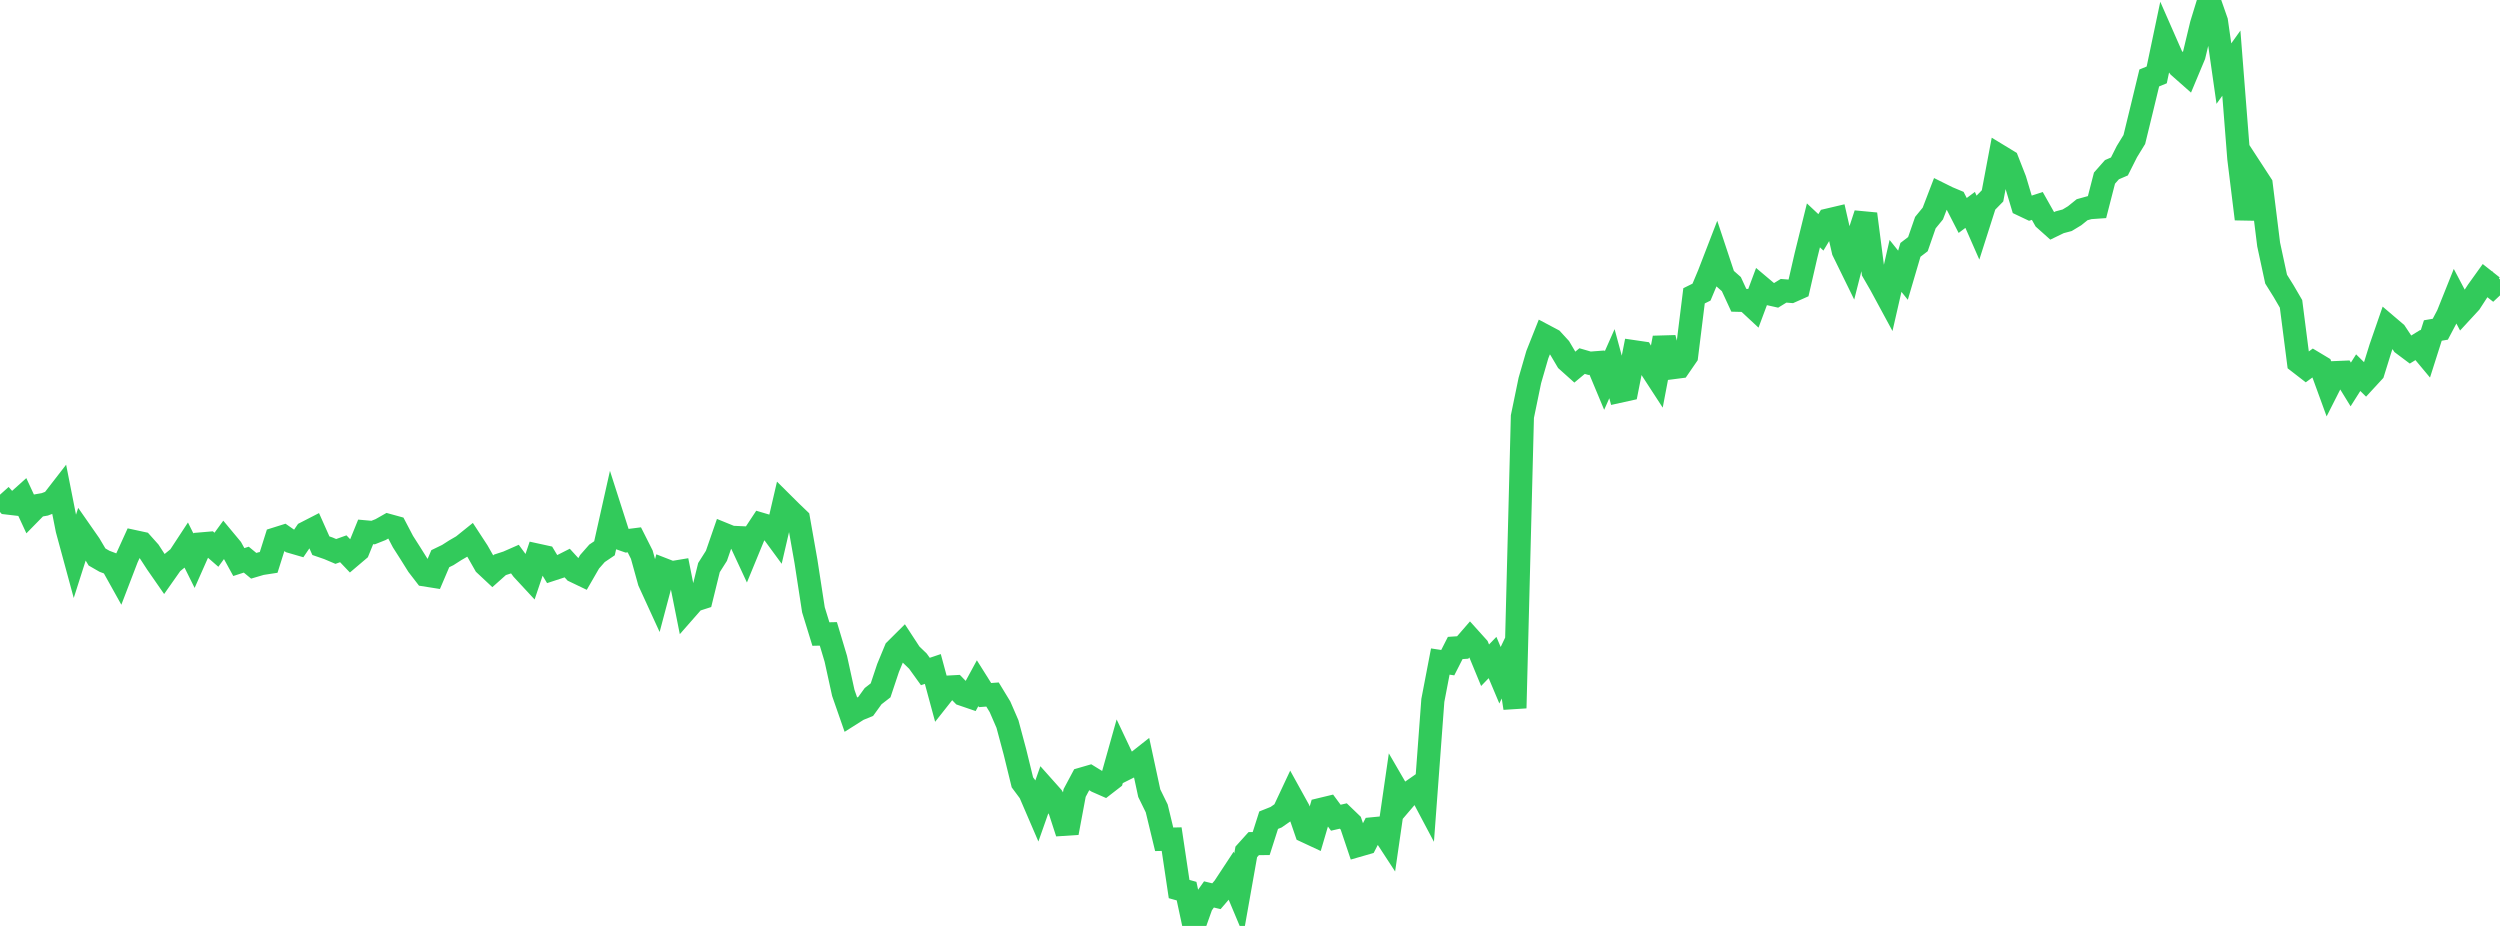 <?xml version="1.0" standalone="no"?>
<!DOCTYPE svg PUBLIC "-//W3C//DTD SVG 1.1//EN" "http://www.w3.org/Graphics/SVG/1.1/DTD/svg11.dtd">

<svg width="135" height="50" viewBox="0 0 135 50" preserveAspectRatio="none" 
  xmlns="http://www.w3.org/2000/svg"
  xmlns:xlink="http://www.w3.org/1999/xlink">


<polyline points="0.0, 26.714 0.403, 27.163 0.806, 27.21 1.209, 26.848 1.612, 27.717 2.015, 27.306 2.418, 27.235 2.821, 27.082 3.224, 26.562 3.627, 28.6 4.03, 30.084 4.433, 28.82 4.836, 29.398 5.239, 30.077 5.642, 30.309 6.045, 30.461 6.448, 31.184 6.851, 30.134 7.254, 29.248 7.657, 29.335 8.06, 29.786 8.463, 30.406 8.866, 30.986 9.269, 30.413 9.672, 30.083 10.075, 29.468 10.478, 30.279 10.881, 29.37 11.284, 29.336 11.687, 29.687 12.09, 29.133 12.493, 29.617 12.896, 30.351 13.299, 30.221 13.701, 30.552 14.104, 30.433 14.507, 30.371 14.91, 29.095 15.313, 28.968 15.716, 29.248 16.119, 29.365 16.522, 28.771 16.925, 28.564 17.328, 29.468 17.731, 29.607 18.134, 29.778 18.537, 29.634 18.94, 30.057 19.343, 29.715 19.746, 28.722 20.149, 28.758 20.552, 28.598 20.955, 28.369 21.358, 28.48 21.761, 29.249 22.164, 29.881 22.567, 30.525 22.97, 31.048 23.373, 31.112 23.776, 30.168 24.179, 29.973 24.582, 29.715 24.985, 29.481 25.388, 29.157 25.791, 29.774 26.194, 30.483 26.597, 30.86 27.0, 30.5 27.403, 30.369 27.806, 30.192 28.209, 30.741 28.612, 31.176 29.015, 29.979 29.418, 30.067 29.821, 30.739 30.224, 30.607 30.627, 30.403 31.03, 30.844 31.433, 31.037 31.836, 30.338 32.239, 29.879 32.642, 29.607 33.045, 27.806 33.448, 29.062 33.851, 29.202 34.254, 29.151 34.657, 29.951 35.06, 31.405 35.463, 32.285 35.866, 30.769 36.269, 30.926 36.672, 30.859 37.075, 32.881 37.478, 32.422 37.881, 32.292 38.284, 30.65 38.687, 30.014 39.09, 28.85 39.493, 29.014 39.896, 29.032 40.299, 29.898 40.701, 28.921 41.104, 28.31 41.507, 28.429 41.91, 28.978 42.313, 27.242 42.716, 27.642 43.119, 28.029 43.522, 30.312 43.925, 32.928 44.328, 34.238 44.731, 34.229 45.134, 35.574 45.537, 37.412 45.94, 38.569 46.343, 38.314 46.746, 38.149 47.149, 37.592 47.552, 37.279 47.955, 36.071 48.358, 35.096 48.761, 34.695 49.164, 35.312 49.567, 35.701 49.97, 36.261 50.373, 36.125 50.776, 37.615 51.179, 37.105 51.582, 37.083 51.985, 37.497 52.388, 37.635 52.791, 36.893 53.194, 37.534 53.597, 37.504 54.0, 38.167 54.403, 39.097 54.806, 40.601 55.209, 42.247 55.612, 42.789 56.015, 43.725 56.418, 42.581 56.821, 43.033 57.224, 43.732 57.627, 44.973 58.03, 42.821 58.433, 42.065 58.836, 41.948 59.239, 42.196 59.642, 42.373 60.045, 42.061 60.448, 40.627 60.851, 41.479 61.254, 41.277 61.657, 40.959 62.06, 42.831 62.463, 43.654 62.866, 45.322 63.269, 45.313 63.672, 48.009 64.075, 48.121 64.478, 50.0 64.881, 48.869 65.284, 48.299 65.687, 48.396 66.09, 47.927 66.493, 47.315 66.896, 48.275 67.299, 46.002 67.701, 45.556 68.104, 45.552 68.507, 44.29 68.91, 44.129 69.313, 43.848 69.716, 42.989 70.119, 43.718 70.522, 44.892 70.925, 45.08 71.328, 43.709 71.731, 43.612 72.134, 44.157 72.537, 44.064 72.94, 44.452 73.343, 45.65 73.746, 45.534 74.149, 44.753 74.552, 44.714 74.955, 45.332 75.358, 42.548 75.761, 43.242 76.164, 42.77 76.567, 42.488 76.97, 43.249 77.373, 37.823 77.776, 35.723 78.179, 35.784 78.582, 34.991 78.985, 34.964 79.388, 34.499 79.791, 34.946 80.194, 35.923 80.597, 35.506 81.0, 36.463 81.403, 35.619 81.806, 38.237 82.209, 22.497 82.612, 20.545 83.015, 19.152 83.418, 18.138 83.821, 18.352 84.224, 18.791 84.627, 19.473 85.03, 19.834 85.433, 19.498 85.836, 19.615 86.239, 19.584 86.642, 20.549 87.045, 19.639 87.448, 21.128 87.851, 21.039 88.254, 18.996 88.657, 19.055 89.06, 19.748 89.463, 20.368 89.866, 18.244 90.269, 19.861 90.672, 19.809 91.075, 19.223 91.478, 15.974 91.881, 15.775 92.284, 14.815 92.687, 13.772 93.09, 14.986 93.493, 15.342 93.896, 16.215 94.299, 16.225 94.701, 16.599 95.104, 15.519 95.507, 15.859 95.91, 15.949 96.313, 15.702 96.716, 15.734 97.119, 15.555 97.522, 13.803 97.925, 12.17 98.328, 12.548 98.731, 11.879 99.134, 11.784 99.537, 13.551 99.94, 14.374 100.343, 12.787 100.746, 11.554 101.149, 14.675 101.552, 15.374 101.955, 16.119 102.358, 14.358 102.761, 14.862 103.164, 13.492 103.567, 13.184 103.97, 12.023 104.373, 11.531 104.776, 10.48 105.179, 10.68 105.582, 10.849 105.985, 11.635 106.388, 11.334 106.791, 12.252 107.194, 10.989 107.597, 10.577 108.0, 8.438 108.403, 8.683 108.806, 9.712 109.209, 11.061 109.612, 11.252 110.015, 11.121 110.418, 11.836 110.821, 12.196 111.224, 12.001 111.627, 11.894 112.03, 11.65 112.433, 11.325 112.836, 11.213 113.239, 11.185 113.642, 9.619 114.045, 9.163 114.448, 8.989 114.851, 8.189 115.254, 7.531 115.657, 5.878 116.06, 4.21 116.463, 4.045 116.866, 2.129 117.269, 3.047 117.672, 3.599 118.075, 3.955 118.478, 2.992 118.881, 1.313 119.284, 0.0 119.687, 1.151 120.09, 3.975 120.493, 3.411 120.896, 8.55 121.299, 11.825 121.701, 9.339 122.104, 9.958 122.507, 13.203 122.91, 15.073 123.313, 15.718 123.716, 16.41 124.119, 19.552 124.522, 19.864 124.925, 19.57 125.328, 19.812 125.731, 20.917 126.134, 20.121 126.537, 20.104 126.94, 20.76 127.343, 20.124 127.746, 20.521 128.149, 20.084 128.552, 18.789 128.955, 17.626 129.358, 17.969 129.761, 18.576 130.164, 18.878 130.567, 18.63 130.97, 19.113 131.373, 17.847 131.776, 17.778 132.179, 17.015 132.582, 16.009 132.985, 16.774 133.388, 16.337 133.791, 15.716 134.194, 15.154 134.597, 15.472 135.0, 15.092" fill="none" stroke="#32ca5b" stroke-width="1.25"/>

</svg>